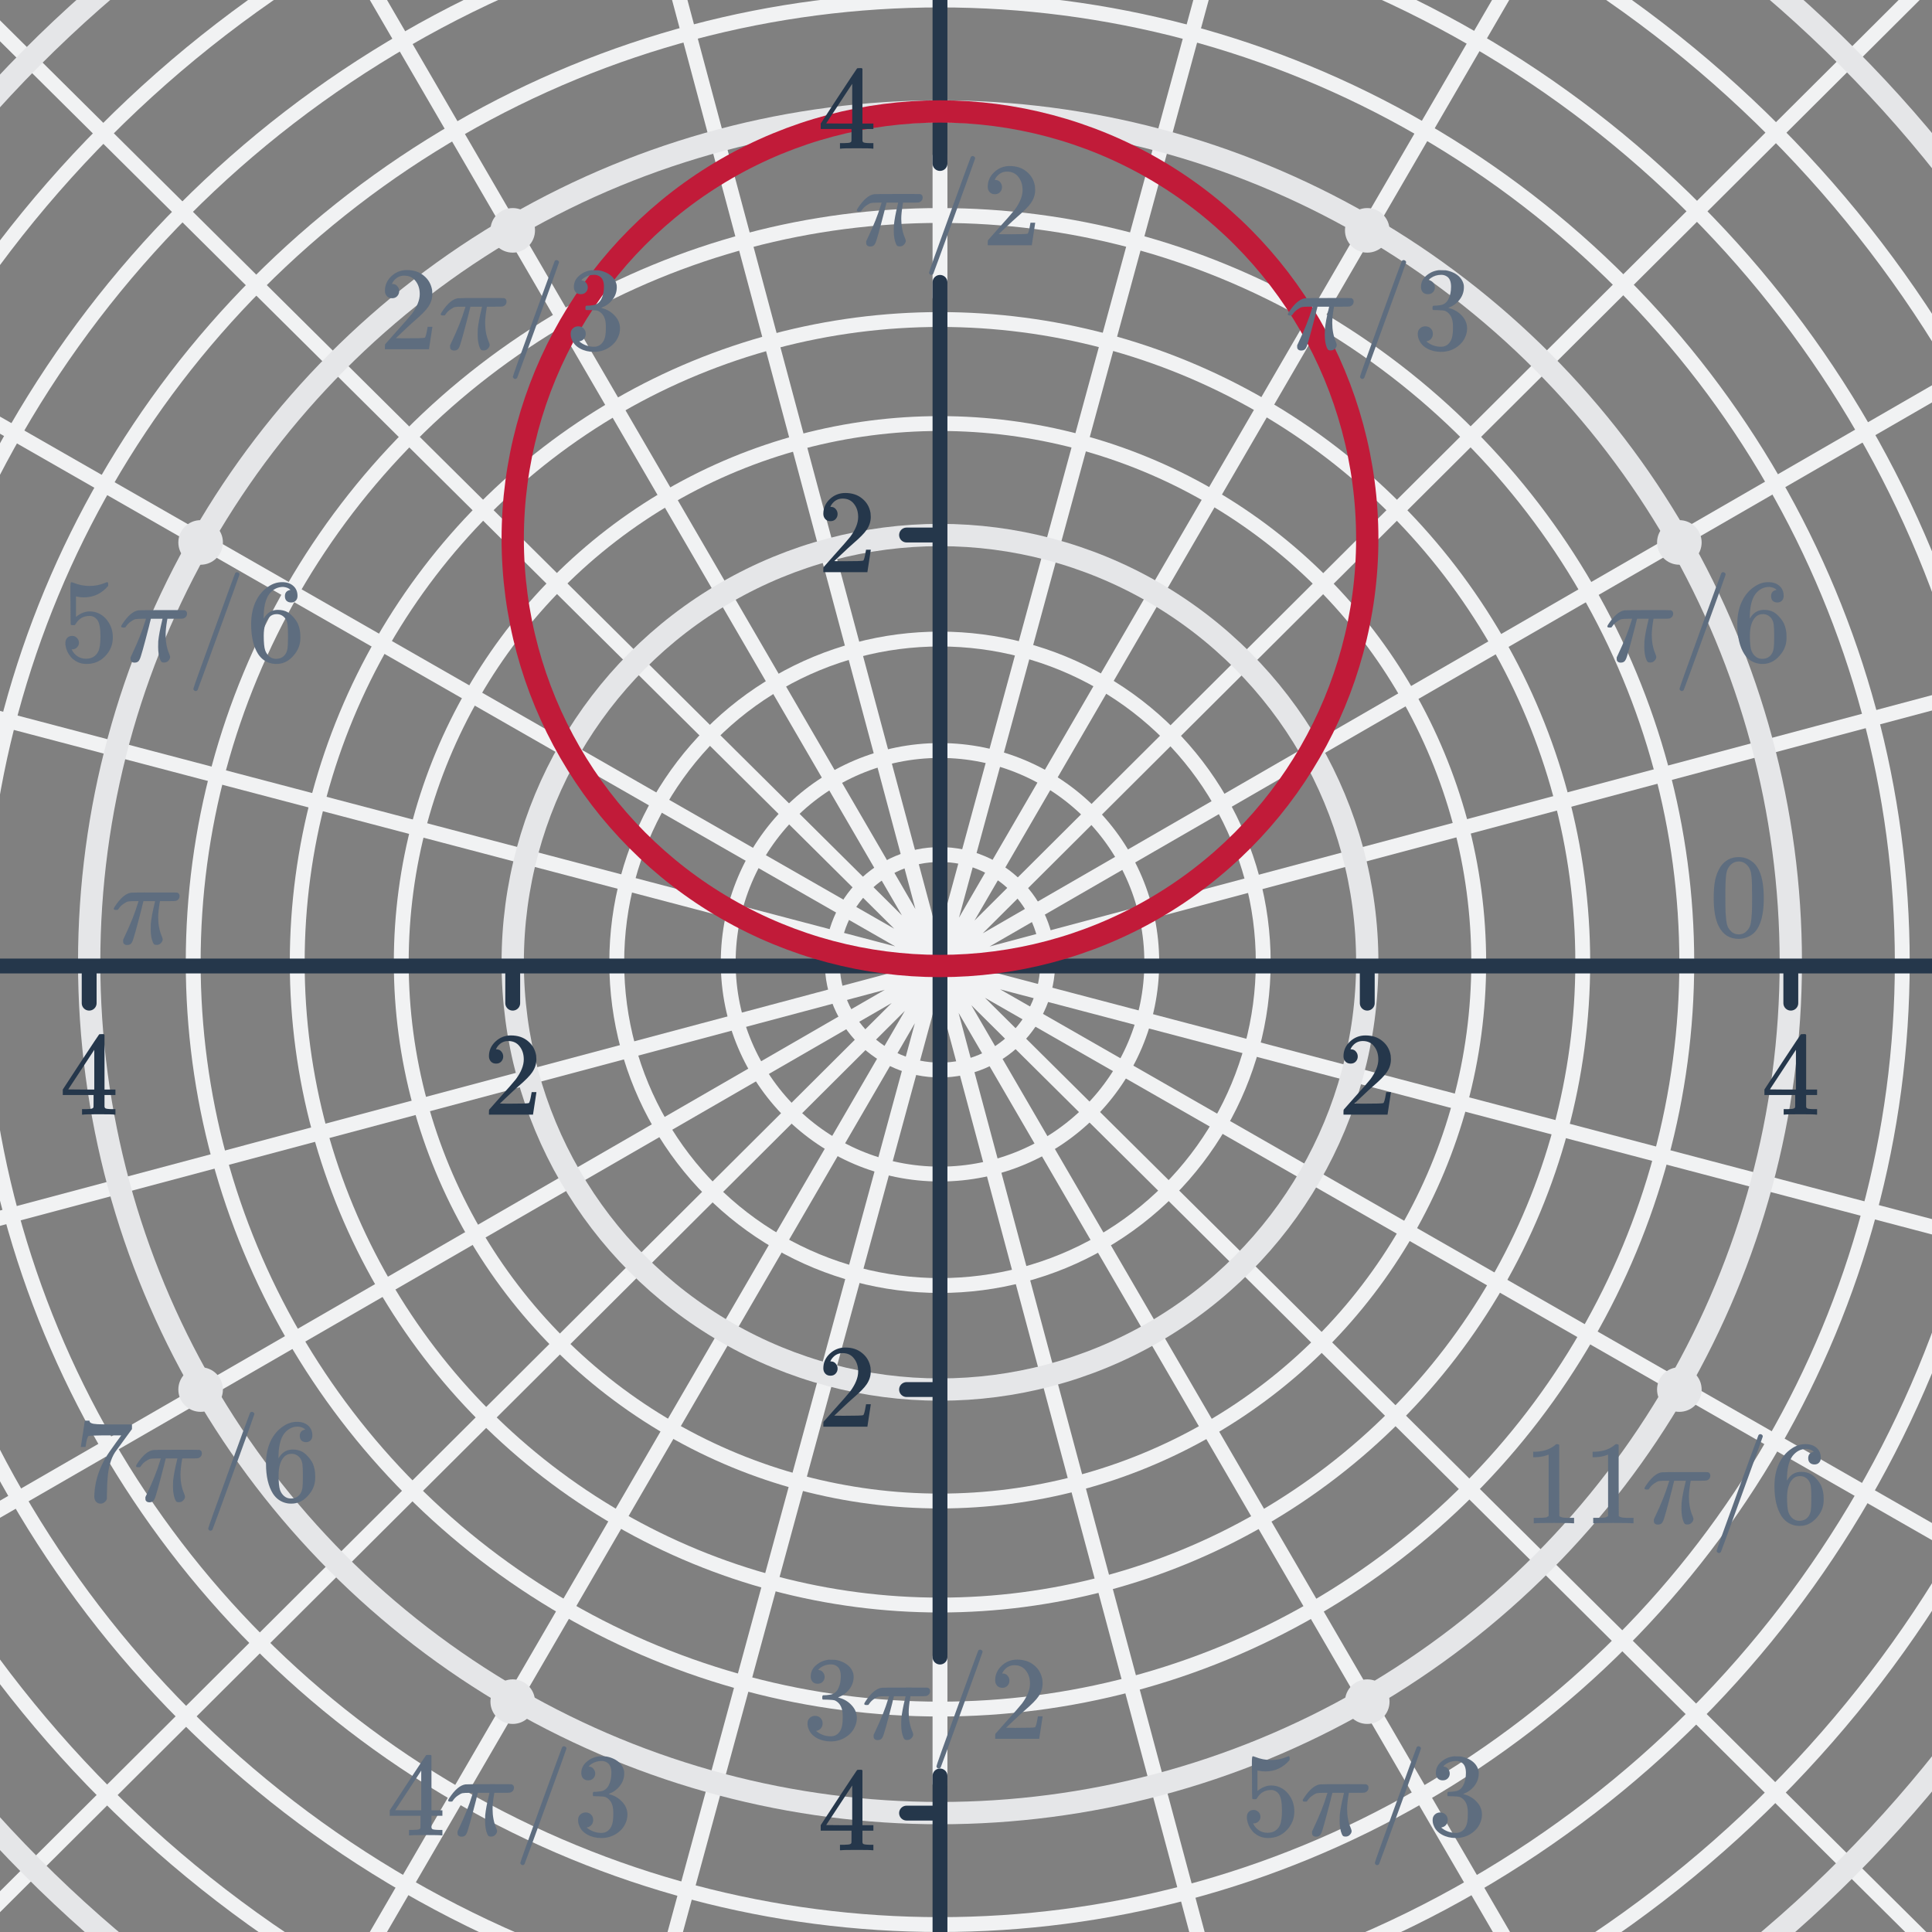 <svg width="260" height="260" viewBox="0 0 260 260" fill="none" xmlns="http://www.w3.org/2000/svg">
<rect x="0" y="0" width="260" height="260" fill="#808080" stroke="none"/>
<g clip-path="url(#clip0_6411_18663)">
<path d="M126.5 223V240" stroke="#F1F2F3" stroke-width="2" stroke-linecap="round"/>
<path d="M126.5 21V40" stroke="#F1F2F3" stroke-width="2" stroke-linecap="round"/>
<path d="M168.701 -26L81.077 296M215.704 -23.683L30.011 296M278.956 -21.946L-26.277 282.101M286.5 37.705L-31.5 221.291M286.5 87.511L-23.956 170.327M286.5 172.065L-23.956 90.406M286.5 221.291L-23.956 43.496M286.5 288.471L-23.956 -19.63M218.606 288.471L35.814 -26M168.701 288.471L85.139 -23.683" stroke="#F1F2F3" stroke-width="2" stroke-linecap="round"/>
<circle cx="126.5" cy="129.5" r="14.5" stroke="#F1F2F3" stroke-width="2"/>
<circle cx="126.5" cy="129.5" r="28.5" stroke="#F1F2F3" stroke-width="2"/>
<circle cx="126.5" cy="129.5" r="43.5" stroke="#F1F2F3" stroke-width="2"/>
<circle cx="126.5" cy="129.5" r="57.5" stroke="#E5E6E8" stroke-width="3"/>
<circle cx="126.5" cy="129.5" r="72.5" stroke="#F1F2F3" stroke-width="2"/>
<circle cx="126.5" cy="129.5" r="86.5" stroke="#F1F2F3" stroke-width="2"/>
<circle cx="126.5" cy="129.5" r="100.5" stroke="#F1F2F3" stroke-width="2"/>
<circle cx="126.5" cy="129.5" r="114.5" stroke="#E5E6E8" stroke-width="3"/>
<circle cx="126.5" cy="129.5" r="129.5" stroke="#F1F2F3" stroke-width="2"/>
<circle cx="126.5" cy="129.5" r="143.5" stroke="#F1F2F3" stroke-width="2"/>
<circle cx="126.5" cy="129.5" r="158.5" stroke="#F1F2F3" stroke-width="2"/>
<circle cx="126.5" cy="129.5" r="172.5" stroke="#E5E6E8" stroke-width="3"/>
<path d="M126.5 0V22M126.5 260V239M126.5 223V38" stroke="#25374B" stroke-width="2" stroke-linecap="round"/>
<path d="M260 130L-6.25849e-06 130" stroke="#25374B" stroke-width="2" stroke-linecap="round"/>
<circle cx="126.5" cy="72.5" r="57.5" stroke="#C11B39" stroke-width="3"/>
<path d="M126 72H122" stroke="#25374B" stroke-width="2" stroke-linecap="round"/>
<path d="M126 187H122" stroke="#25374B" stroke-width="2" stroke-linecap="round"/>
<path d="M184 131L184 135" stroke="#25374B" stroke-width="2" stroke-linecap="round"/>
<path d="M69 131L69 135" stroke="#25374B" stroke-width="2" stroke-linecap="round"/>
<path d="M12 131L12 135" stroke="#25374B" stroke-width="2" stroke-linecap="round"/>
<path d="M241 131L241 135" stroke="#25374B" stroke-width="2" stroke-linecap="round"/>
<path d="M126 244H122" stroke="#25374B" stroke-width="2" stroke-linecap="round"/>
<path d="M111.76 70.136C111.461 70.136 111.227 70.04 111.056 69.848C110.885 69.656 110.8 69.421 110.8 69.144C110.8 68.376 111.088 67.72 111.664 67.176C112.251 66.621 112.949 66.344 113.76 66.344C114.677 66.344 115.435 66.595 116.032 67.096C116.64 67.587 117.013 68.232 117.152 69.032C117.173 69.224 117.184 69.4 117.184 69.56C117.184 70.179 116.997 70.76 116.624 71.304C116.325 71.752 115.723 72.365 114.816 73.144C114.432 73.475 113.899 73.965 113.216 74.616L112.272 75.512L113.488 75.528C115.163 75.528 116.053 75.501 116.16 75.448C116.203 75.437 116.256 75.325 116.32 75.112C116.363 74.995 116.437 74.632 116.544 74.024V73.976H117.184V74.024L116.736 76.952V77H110.8V76.696C110.8 76.483 110.811 76.36 110.832 76.328C110.843 76.317 111.291 75.811 112.176 74.808C113.339 73.517 114.085 72.664 114.416 72.248C115.131 71.277 115.488 70.387 115.488 69.576C115.488 68.872 115.301 68.285 114.928 67.816C114.565 67.336 114.053 67.096 113.392 67.096C112.773 67.096 112.272 67.373 111.888 67.928C111.867 67.971 111.835 68.029 111.792 68.104C111.76 68.157 111.744 68.189 111.744 68.2C111.744 68.211 111.771 68.216 111.824 68.216C112.091 68.216 112.304 68.312 112.464 68.504C112.635 68.696 112.72 68.92 112.72 69.176C112.72 69.443 112.629 69.672 112.448 69.864C112.277 70.045 112.048 70.136 111.76 70.136Z" fill="#25374B"/>
<path d="M111.76 185.136C111.461 185.136 111.227 185.04 111.056 184.848C110.885 184.656 110.8 184.421 110.8 184.144C110.8 183.376 111.088 182.72 111.664 182.176C112.251 181.621 112.949 181.344 113.76 181.344C114.677 181.344 115.435 181.595 116.032 182.096C116.64 182.587 117.013 183.232 117.152 184.032C117.173 184.224 117.184 184.4 117.184 184.56C117.184 185.179 116.997 185.76 116.624 186.304C116.325 186.752 115.723 187.365 114.816 188.144C114.432 188.475 113.899 188.965 113.216 189.616L112.272 190.512L113.488 190.528C115.163 190.528 116.053 190.501 116.16 190.448C116.203 190.437 116.256 190.325 116.32 190.112C116.363 189.995 116.437 189.632 116.544 189.024V188.976H117.184V189.024L116.736 191.952V192H110.8V191.696C110.8 191.483 110.811 191.36 110.832 191.328C110.843 191.317 111.291 190.811 112.176 189.808C113.339 188.517 114.085 187.664 114.416 187.248C115.131 186.277 115.488 185.387 115.488 184.576C115.488 183.872 115.301 183.285 114.928 182.816C114.565 182.336 114.053 182.096 113.392 182.096C112.773 182.096 112.272 182.373 111.888 182.928C111.867 182.971 111.835 183.029 111.792 183.104C111.76 183.157 111.744 183.189 111.744 183.2C111.744 183.211 111.771 183.216 111.824 183.216C112.091 183.216 112.304 183.312 112.464 183.504C112.635 183.696 112.72 183.92 112.72 184.176C112.72 184.443 112.629 184.672 112.448 184.864C112.277 185.045 112.048 185.136 111.76 185.136Z" fill="#25374B"/>
<path d="M181.76 143.136C181.461 143.136 181.227 143.04 181.056 142.848C180.885 142.656 180.8 142.421 180.8 142.144C180.8 141.376 181.088 140.72 181.664 140.176C182.251 139.621 182.949 139.344 183.76 139.344C184.677 139.344 185.435 139.595 186.032 140.096C186.64 140.587 187.013 141.232 187.152 142.032C187.173 142.224 187.184 142.4 187.184 142.56C187.184 143.179 186.997 143.76 186.624 144.304C186.325 144.752 185.723 145.365 184.816 146.144C184.432 146.475 183.899 146.965 183.216 147.616L182.272 148.512L183.488 148.528C185.163 148.528 186.053 148.501 186.16 148.448C186.203 148.437 186.256 148.325 186.32 148.112C186.363 147.995 186.437 147.632 186.544 147.024V146.976H187.184V147.024L186.736 149.952V150H180.8V149.696C180.8 149.483 180.811 149.36 180.832 149.328C180.843 149.317 181.291 148.811 182.176 147.808C183.339 146.517 184.085 145.664 184.416 145.248C185.131 144.277 185.488 143.387 185.488 142.576C185.488 141.872 185.301 141.285 184.928 140.816C184.565 140.336 184.053 140.096 183.392 140.096C182.773 140.096 182.272 140.373 181.888 140.928C181.867 140.971 181.835 141.029 181.792 141.104C181.76 141.157 181.744 141.189 181.744 141.2C181.744 141.211 181.771 141.216 181.824 141.216C182.091 141.216 182.304 141.312 182.464 141.504C182.635 141.696 182.72 141.92 182.72 142.176C182.72 142.443 182.629 142.672 182.448 142.864C182.277 143.045 182.048 143.136 181.76 143.136Z" fill="#25374B"/>
<path d="M66.76 143.136C66.461 143.136 66.227 143.04 66.056 142.848C65.885 142.656 65.8 142.421 65.8 142.144C65.8 141.376 66.088 140.72 66.664 140.176C67.251 139.621 67.949 139.344 68.76 139.344C69.677 139.344 70.435 139.595 71.032 140.096C71.64 140.587 72.013 141.232 72.152 142.032C72.173 142.224 72.184 142.4 72.184 142.56C72.184 143.179 71.997 143.76 71.624 144.304C71.325 144.752 70.723 145.365 69.816 146.144C69.432 146.475 68.899 146.965 68.216 147.616L67.272 148.512L68.488 148.528C70.163 148.528 71.053 148.501 71.16 148.448C71.203 148.437 71.256 148.325 71.32 148.112C71.363 147.995 71.437 147.632 71.544 147.024V146.976H72.184V147.024L71.736 149.952V150H65.8V149.696C65.8 149.483 65.811 149.36 65.832 149.328C65.843 149.317 66.291 148.811 67.176 147.808C68.339 146.517 69.085 145.664 69.416 145.248C70.131 144.277 70.488 143.387 70.488 142.576C70.488 141.872 70.301 141.285 69.928 140.816C69.565 140.336 69.053 140.096 68.392 140.096C67.773 140.096 67.272 140.373 66.888 140.928C66.867 140.971 66.835 141.029 66.792 141.104C66.76 141.157 66.744 141.189 66.744 141.2C66.744 141.211 66.771 141.216 66.824 141.216C67.091 141.216 67.304 141.312 67.464 141.504C67.635 141.696 67.72 141.92 67.72 142.176C67.72 142.443 67.629 142.672 67.448 142.864C67.277 143.045 67.048 143.136 66.76 143.136Z" fill="#25374B"/>
<path d="M117.392 20C117.243 19.968 116.555 19.952 115.328 19.952C114.048 19.952 113.333 19.968 113.184 20H113.04V19.264H113.536C113.995 19.253 114.277 19.227 114.384 19.184C114.469 19.163 114.533 19.109 114.576 19.024C114.587 19.003 114.592 18.715 114.592 18.16V17.36H110.448V16.624L112.864 12.928C114.496 10.453 115.323 9.211 115.344 9.2C115.365 9.179 115.477 9.168 115.68 9.168H115.968L116.064 9.264V16.624H117.536V17.36H116.064V18.176C116.064 18.613 116.064 18.869 116.064 18.944C116.075 19.019 116.107 19.083 116.16 19.136C116.245 19.211 116.549 19.253 117.072 19.264H117.536V20H117.392ZM114.688 16.624V11.28L111.184 16.608L112.928 16.624H114.688Z" fill="#25374B"/>
<path d="M117.392 249C117.243 248.968 116.555 248.952 115.328 248.952C114.048 248.952 113.333 248.968 113.184 249H113.04V248.264H113.536C113.995 248.253 114.277 248.227 114.384 248.184C114.469 248.163 114.533 248.109 114.576 248.024C114.587 248.003 114.592 247.715 114.592 247.16V246.36H110.448V245.624L112.864 241.928C114.496 239.453 115.323 238.211 115.344 238.2C115.365 238.179 115.477 238.168 115.68 238.168H115.968L116.064 238.264V245.624H117.536V246.36H116.064V247.176C116.064 247.613 116.064 247.869 116.064 247.944C116.075 248.019 116.107 248.083 116.16 248.136C116.245 248.211 116.549 248.253 117.072 248.264H117.536V249H117.392ZM114.688 245.624V240.28L111.184 245.608L112.928 245.624H114.688Z" fill="#25374B"/>
<path d="M244.392 150C244.243 149.968 243.555 149.952 242.328 149.952C241.048 149.952 240.333 149.968 240.184 150H240.04V149.264H240.536C240.995 149.253 241.277 149.227 241.384 149.184C241.469 149.163 241.533 149.109 241.576 149.024C241.587 149.003 241.592 148.715 241.592 148.16V147.36H237.448V146.624L239.864 142.928C241.496 140.453 242.323 139.211 242.344 139.2C242.365 139.179 242.477 139.168 242.68 139.168H242.968L243.064 139.264V146.624H244.536V147.36H243.064V148.176C243.064 148.613 243.064 148.869 243.064 148.944C243.075 149.019 243.107 149.083 243.16 149.136C243.245 149.211 243.549 149.253 244.072 149.264H244.536V150H244.392ZM241.688 146.624V141.28L238.184 146.608L239.928 146.624H241.688Z" fill="#25374B"/>
<path d="M15.392 150C15.243 149.968 14.555 149.952 13.328 149.952C12.048 149.952 11.333 149.968 11.184 150H11.04V149.264H11.536C11.995 149.253 12.277 149.227 12.384 149.184C12.469 149.163 12.533 149.109 12.576 149.024C12.587 149.003 12.592 148.715 12.592 148.16V147.36H8.448V146.624L10.864 142.928C12.496 140.453 13.323 139.211 13.344 139.2C13.365 139.179 13.477 139.168 13.68 139.168H13.968L14.064 139.264V146.624H15.536V147.36H14.064V148.176C14.064 148.613 14.064 148.869 14.064 148.944C14.075 149.019 14.107 149.083 14.16 149.136C14.245 149.211 14.549 149.253 15.072 149.264H15.536V150H15.392ZM12.688 146.624V141.28L9.184 146.608L10.928 146.624H12.688Z" fill="#25374B"/>
<path d="M187 31C187 32.657 185.657 34 184 34C182.343 34 181 32.657 181 31C181 29.343 182.343 28 184 28C185.657 28 187 29.343 187 31Z" fill="#E5E6E8"/>
<path d="M66 31C66 32.657 67.343 34 69 34C70.657 34 72 32.657 72 31C72 29.343 70.657 28 69 28C67.343 28 66 29.343 66 31Z" fill="#E5E6E8"/>
<path d="M187 229C187 230.657 185.657 232 184 232C182.343 232 181 230.657 181 229C181 227.343 182.343 226 184 226C185.657 226 187 227.343 187 229Z" fill="#E5E6E8"/>
<path d="M66 229C66 230.657 67.343 232 69 232C70.657 232 72 230.657 72 229C72 227.343 70.657 226 69 226C67.343 226 66 227.343 66 229Z" fill="#E5E6E8"/>
<path d="M229 73C229 74.657 227.657 76 226 76C224.343 76 223 74.657 223 73C223 71.343 224.343 70 226 70C227.657 70 229 71.343 229 73Z" fill="#E5E6E8"/>
<path d="M24 73C24 74.657 25.343 76 27 76C28.657 76 30 74.657 30 73C30 71.343 28.657 70 27 70C25.343 70 24 71.343 24 73Z" fill="#E5E6E8"/>
<path d="M229 187C229 188.657 227.657 190 226 190C224.343 190 223 188.657 223 187C223 185.343 224.343 184 226 184C227.657 184 229 185.343 229 187Z" fill="#E5E6E8"/>
<path d="M24 187C24 188.657 25.343 190 27 190C28.657 190 30 188.657 30 187C30 185.343 28.657 184 27 184C25.343 184 24 185.343 24 187Z" fill="#E5E6E8"/>
<path d="M9.712 85.576C9.968 85.576 10.181 85.667 10.352 85.848C10.533 86.019 10.624 86.237 10.624 86.504C10.624 86.749 10.533 86.957 10.352 87.128C10.171 87.299 9.968 87.384 9.744 87.384H9.632L9.68 87.464C9.84 87.805 10.085 88.088 10.416 88.312C10.747 88.536 11.136 88.648 11.584 88.648C12.341 88.648 12.885 88.328 13.216 87.688C13.419 87.293 13.52 86.611 13.52 85.64C13.52 84.541 13.376 83.8 13.088 83.416C12.811 83.064 12.469 82.888 12.064 82.888C11.232 82.888 10.603 83.251 10.176 83.976C10.133 84.051 10.091 84.099 10.048 84.12C10.016 84.131 9.941 84.136 9.824 84.136C9.643 84.136 9.541 84.104 9.52 84.04C9.499 83.997 9.488 83.064 9.488 81.24C9.488 80.92 9.483 80.541 9.472 80.104C9.472 79.667 9.472 79.389 9.472 79.272C9.472 78.675 9.504 78.376 9.568 78.376C9.589 78.355 9.611 78.344 9.632 78.344L9.92 78.44C10.613 78.717 11.323 78.856 12.048 78.856C12.805 78.856 13.531 78.707 14.224 78.408C14.309 78.365 14.379 78.344 14.432 78.344C14.517 78.344 14.56 78.44 14.56 78.632V78.84C13.696 79.875 12.603 80.392 11.28 80.392C10.949 80.392 10.651 80.36 10.384 80.296L10.224 80.264V83.016C10.832 82.525 11.456 82.28 12.096 82.28C12.299 82.28 12.517 82.307 12.752 82.36C13.467 82.541 14.048 82.947 14.496 83.576C14.955 84.205 15.184 84.941 15.184 85.784C15.184 86.755 14.843 87.592 14.16 88.296C13.488 89 12.656 89.352 11.664 89.352C10.992 89.352 10.421 89.165 9.952 88.792C9.749 88.664 9.573 88.488 9.424 88.264C9.104 87.88 8.901 87.405 8.816 86.84C8.816 86.808 8.811 86.76 8.8 86.696C8.8 86.621 8.8 86.568 8.8 86.536C8.8 86.237 8.885 86.003 9.056 85.832C9.227 85.661 9.445 85.576 9.712 85.576ZM22.896 88.408C22.896 88.589 22.816 88.76 22.656 88.92C22.507 89.08 22.32 89.16 22.096 89.16C21.936 89.16 21.824 89.139 21.76 89.096C21.707 89.053 21.648 88.968 21.584 88.84C21.381 88.371 21.28 87.779 21.28 87.064C21.28 86.68 21.285 86.424 21.296 86.296C21.371 85.56 21.536 84.669 21.792 83.624C21.845 83.411 21.872 83.293 21.872 83.272H20.304L20.288 83.336C20.288 83.347 20.277 83.395 20.256 83.48C20.235 83.555 20.203 83.672 20.16 83.832C20.128 83.981 20.096 84.12 20.064 84.248C19.36 86.989 18.939 88.483 18.8 88.728C18.672 89.027 18.443 89.176 18.112 89.176C17.867 89.176 17.696 89.085 17.6 88.904C17.579 88.851 17.568 88.765 17.568 88.648V88.472L17.776 88.024C18.576 86.339 19.157 84.883 19.52 83.656L19.648 83.272H19.136C18.709 83.272 18.411 83.288 18.24 83.32C18.08 83.352 17.883 83.453 17.648 83.624C17.392 83.784 17.168 84.003 16.976 84.28C16.923 84.365 16.88 84.419 16.848 84.44C16.816 84.451 16.736 84.456 16.608 84.456C16.405 84.456 16.304 84.403 16.304 84.296C16.304 84.253 16.357 84.147 16.464 83.976C17.2 82.856 17.92 82.243 18.624 82.136C18.699 82.115 19.899 82.104 22.224 82.104C23.931 82.104 24.805 82.109 24.848 82.12C25.061 82.195 25.168 82.344 25.168 82.568C25.168 82.899 24.997 83.123 24.656 83.24C24.592 83.261 24.224 83.272 23.552 83.272H22.528L22.48 83.544C22.352 84.312 22.288 84.947 22.288 85.448C22.288 86.397 22.453 87.256 22.784 88.024C22.859 88.216 22.896 88.344 22.896 88.408ZM26.325 93C26.25 93 26.181 92.968 26.117 92.904C26.053 92.84 26.021 92.771 26.021 92.696C26.021 92.589 26.949 89.987 28.805 84.888C30.661 79.779 31.605 77.203 31.637 77.16C31.69 77.053 31.786 77 31.925 77C32.01 77.011 32.085 77.048 32.149 77.112C32.213 77.176 32.24 77.245 32.229 77.32C32.229 77.373 31.301 79.949 29.445 85.048C27.6 90.136 26.65 92.733 26.597 92.84C26.522 92.947 26.432 93 26.325 93ZM39.093 79.384C38.858 79.149 38.528 79.016 38.101 78.984C37.354 78.984 36.73 79.304 36.229 79.944C35.728 80.637 35.477 81.715 35.477 83.176L35.493 83.24L35.621 83.032C36.058 82.392 36.65 82.072 37.397 82.072C37.888 82.072 38.32 82.173 38.693 82.376C38.949 82.525 39.205 82.744 39.461 83.032C39.717 83.309 39.925 83.608 40.085 83.928C40.309 84.451 40.421 85.021 40.421 85.64V85.928C40.421 86.173 40.394 86.403 40.341 86.616C40.213 87.245 39.882 87.837 39.349 88.392C38.89 88.872 38.378 89.171 37.813 89.288C37.642 89.331 37.429 89.352 37.173 89.352C36.97 89.352 36.789 89.336 36.629 89.304C35.84 89.155 35.21 88.728 34.741 88.024C34.112 87.032 33.797 85.688 33.797 83.992C33.797 82.84 34 81.832 34.405 80.968C34.81 80.104 35.376 79.432 36.101 78.952C36.677 78.547 37.301 78.344 37.973 78.344C38.592 78.344 39.088 78.509 39.461 78.84C39.845 79.171 40.037 79.624 40.037 80.2C40.037 80.467 39.957 80.68 39.797 80.84C39.648 81 39.445 81.08 39.189 81.08C38.933 81.08 38.725 81.005 38.565 80.856C38.416 80.707 38.341 80.499 38.341 80.232C38.341 79.752 38.592 79.469 39.093 79.384ZM38.389 83.224C38.09 82.84 37.706 82.648 37.237 82.648C36.842 82.648 36.522 82.771 36.277 83.016C35.754 83.539 35.493 84.381 35.493 85.544C35.493 86.493 35.557 87.149 35.685 87.512C35.792 87.832 35.973 88.104 36.229 88.328C36.485 88.552 36.789 88.664 37.141 88.664C37.685 88.664 38.101 88.461 38.389 88.056C38.549 87.832 38.65 87.565 38.693 87.256C38.736 86.947 38.757 86.499 38.757 85.912V85.656V85.4C38.757 84.792 38.736 84.333 38.693 84.024C38.65 83.715 38.549 83.448 38.389 83.224Z" fill="#5E6D7F"/>
<path d="M231.536 116.64C232.133 115.776 232.949 115.344 233.984 115.344C234.763 115.344 235.445 115.611 236.032 116.144C236.32 116.421 236.565 116.784 236.768 117.232C237.163 118.117 237.36 119.333 237.36 120.88C237.36 122.533 237.131 123.797 236.672 124.672C236.373 125.291 235.936 125.739 235.36 126.016C234.912 126.24 234.459 126.352 234 126.352C232.773 126.352 231.877 125.792 231.312 124.672C230.853 123.797 230.624 122.533 230.624 120.88C230.624 119.888 230.688 119.072 230.816 118.432C230.955 117.781 231.195 117.184 231.536 116.64ZM235.136 116.448C234.827 116.107 234.448 115.936 234 115.936C233.552 115.936 233.168 116.107 232.848 116.448C232.613 116.693 232.453 116.992 232.368 117.344C232.283 117.696 232.229 118.304 232.208 119.168C232.208 119.232 232.203 119.44 232.192 119.792C232.192 120.144 232.192 120.437 232.192 120.672C232.192 121.696 232.203 122.411 232.224 122.816C232.267 123.563 232.331 124.101 232.416 124.432C232.501 124.752 232.661 125.029 232.896 125.264C233.184 125.584 233.552 125.744 234 125.744C234.437 125.744 234.8 125.584 235.088 125.264C235.323 125.029 235.483 124.752 235.568 124.432C235.653 124.101 235.717 123.563 235.76 122.816C235.781 122.411 235.792 121.696 235.792 120.672C235.792 120.437 235.787 120.144 235.776 119.792C235.776 119.44 235.776 119.232 235.776 119.168C235.755 118.304 235.701 117.696 235.616 117.344C235.531 116.992 235.371 116.693 235.136 116.448Z" fill="#5E6D7F"/>
<path d="M179.896 46.408C179.896 46.589 179.816 46.76 179.656 46.92C179.507 47.08 179.32 47.16 179.096 47.16C178.936 47.16 178.824 47.139 178.76 47.096C178.707 47.053 178.648 46.968 178.584 46.84C178.381 46.371 178.28 45.779 178.28 45.064C178.28 44.68 178.285 44.424 178.296 44.296C178.371 43.56 178.536 42.669 178.792 41.624C178.845 41.411 178.872 41.293 178.872 41.272H177.304L177.288 41.336C177.288 41.347 177.277 41.395 177.256 41.48C177.235 41.555 177.203 41.672 177.16 41.832C177.128 41.981 177.096 42.12 177.064 42.248C176.36 44.989 175.939 46.483 175.8 46.728C175.672 47.027 175.443 47.176 175.112 47.176C174.867 47.176 174.696 47.085 174.6 46.904C174.579 46.851 174.568 46.765 174.568 46.648V46.472L174.776 46.024C175.576 44.339 176.157 42.883 176.52 41.656L176.648 41.272H176.136C175.709 41.272 175.411 41.288 175.24 41.32C175.08 41.352 174.883 41.453 174.648 41.624C174.392 41.784 174.168 42.003 173.976 42.28C173.923 42.365 173.88 42.419 173.848 42.44C173.816 42.451 173.736 42.456 173.608 42.456C173.405 42.456 173.304 42.403 173.304 42.296C173.304 42.253 173.357 42.147 173.464 41.976C174.2 40.856 174.92 40.243 175.624 40.136C175.699 40.115 176.899 40.104 179.224 40.104C180.931 40.104 181.805 40.109 181.848 40.12C182.061 40.195 182.168 40.344 182.168 40.568C182.168 40.899 181.997 41.123 181.656 41.24C181.592 41.261 181.224 41.272 180.552 41.272H179.528L179.48 41.544C179.352 42.312 179.288 42.947 179.288 43.448C179.288 44.397 179.453 45.256 179.784 46.024C179.859 46.216 179.896 46.344 179.896 46.408ZM183.325 51C183.25 51 183.181 50.968 183.117 50.904C183.053 50.84 183.021 50.771 183.021 50.696C183.021 50.589 183.949 47.987 185.805 42.888C187.661 37.779 188.605 35.203 188.637 35.16C188.69 35.053 188.786 35 188.925 35C189.01 35.011 189.085 35.048 189.149 35.112C189.213 35.176 189.24 35.245 189.229 35.32C189.229 35.373 188.301 37.949 186.445 43.048C184.6 48.136 183.65 50.733 183.597 50.84C183.522 50.947 183.432 51 183.325 51ZM192.157 39.592C191.869 39.592 191.64 39.501 191.469 39.32C191.309 39.139 191.229 38.904 191.229 38.616C191.229 38.008 191.469 37.501 191.949 37.096C192.429 36.68 192.984 36.435 193.613 36.36H193.853C194.226 36.36 194.461 36.365 194.557 36.376C194.909 36.429 195.266 36.541 195.629 36.712C196.333 37.064 196.776 37.565 196.957 38.216C196.989 38.323 197.005 38.467 197.005 38.648C197.005 39.277 196.808 39.843 196.413 40.344C196.029 40.835 195.544 41.187 194.957 41.4C194.904 41.421 194.904 41.437 194.957 41.448C194.978 41.459 195.032 41.475 195.117 41.496C195.768 41.677 196.317 42.019 196.765 42.52C197.213 43.011 197.437 43.571 197.437 44.2C197.437 44.637 197.336 45.059 197.133 45.464C196.877 46.008 196.456 46.461 195.869 46.824C195.293 47.176 194.648 47.352 193.933 47.352C193.229 47.352 192.605 47.203 192.061 46.904C191.517 46.605 191.149 46.205 190.957 45.704C190.85 45.48 190.797 45.219 190.797 44.92C190.797 44.621 190.893 44.381 191.085 44.2C191.288 44.008 191.528 43.912 191.805 43.912C192.104 43.912 192.349 44.008 192.541 44.2C192.733 44.392 192.829 44.632 192.829 44.92C192.829 45.165 192.76 45.379 192.621 45.56C192.482 45.741 192.296 45.859 192.061 45.912L191.949 45.944C192.525 46.424 193.186 46.664 193.933 46.664C194.52 46.664 194.962 46.381 195.261 45.816C195.442 45.464 195.533 44.925 195.533 44.2V43.88C195.533 42.867 195.192 42.189 194.509 41.848C194.349 41.784 194.024 41.747 193.533 41.736L192.861 41.72L192.813 41.688C192.792 41.656 192.781 41.571 192.781 41.432C192.781 41.304 192.797 41.224 192.829 41.192C192.861 41.16 192.888 41.144 192.909 41.144C193.208 41.144 193.517 41.117 193.837 41.064C194.306 41 194.664 40.739 194.909 40.28C195.154 39.811 195.277 39.251 195.277 38.6C195.277 37.907 195.09 37.443 194.717 37.208C194.493 37.059 194.242 36.984 193.965 36.984C193.432 36.984 192.962 37.128 192.557 37.416C192.514 37.437 192.466 37.475 192.413 37.528C192.36 37.571 192.317 37.613 192.285 37.656L192.237 37.72C192.269 37.731 192.306 37.741 192.349 37.752C192.562 37.773 192.738 37.875 192.877 38.056C193.026 38.237 193.101 38.445 193.101 38.68C193.101 38.936 193.01 39.155 192.829 39.336C192.658 39.507 192.434 39.592 192.157 39.592Z" fill="#5E6D7F"/>
<path d="M21.896 126.408C21.896 126.589 21.816 126.76 21.656 126.92C21.507 127.08 21.32 127.16 21.096 127.16C20.936 127.16 20.824 127.139 20.76 127.096C20.707 127.053 20.648 126.968 20.584 126.84C20.381 126.371 20.28 125.779 20.28 125.064C20.28 124.68 20.285 124.424 20.296 124.296C20.371 123.56 20.536 122.669 20.792 121.624C20.845 121.411 20.872 121.293 20.872 121.272H19.304L19.288 121.336C19.288 121.347 19.277 121.395 19.256 121.48C19.235 121.555 19.203 121.672 19.16 121.832C19.128 121.981 19.096 122.12 19.064 122.248C18.36 124.989 17.939 126.483 17.8 126.728C17.672 127.027 17.443 127.176 17.112 127.176C16.867 127.176 16.696 127.085 16.6 126.904C16.579 126.851 16.568 126.765 16.568 126.648V126.472L16.776 126.024C17.576 124.339 18.157 122.883 18.52 121.656L18.648 121.272H18.136C17.709 121.272 17.411 121.288 17.24 121.32C17.08 121.352 16.883 121.453 16.648 121.624C16.392 121.784 16.168 122.003 15.976 122.28C15.923 122.365 15.88 122.419 15.848 122.44C15.816 122.451 15.736 122.456 15.608 122.456C15.405 122.456 15.304 122.403 15.304 122.296C15.304 122.253 15.357 122.147 15.464 121.976C16.2 120.856 16.92 120.243 17.624 120.136C17.699 120.115 18.899 120.104 21.224 120.104C22.931 120.104 23.805 120.109 23.848 120.12C24.061 120.195 24.168 120.344 24.168 120.568C24.168 120.899 23.997 121.123 23.656 121.24C23.592 121.261 23.224 121.272 22.552 121.272H21.528L21.48 121.544C21.352 122.312 21.288 122.947 21.288 123.448C21.288 124.397 21.453 125.256 21.784 126.024C21.859 126.216 21.896 126.344 21.896 126.408Z" fill="#5E6D7F"/>
<path d="M10.88 194.672C10.891 194.651 10.981 194.069 11.152 192.928L11.408 191.216C11.408 191.195 11.515 191.184 11.728 191.184H12.048V191.248C12.048 191.355 12.128 191.445 12.288 191.52C12.448 191.595 12.725 191.643 13.12 191.664C13.525 191.685 14.427 191.696 15.824 191.696H17.76V192.32L16.672 193.808C16.512 194.032 16.331 194.283 16.128 194.56C15.925 194.827 15.771 195.035 15.664 195.184C15.557 195.333 15.493 195.424 15.472 195.456C14.917 196.32 14.587 197.477 14.48 198.928C14.437 199.365 14.411 199.963 14.4 200.72C14.4 200.869 14.395 201.024 14.384 201.184C14.384 201.333 14.384 201.456 14.384 201.552V201.696C14.341 201.877 14.235 202.032 14.064 202.16C13.904 202.288 13.728 202.352 13.536 202.352C13.28 202.352 13.072 202.261 12.912 202.08C12.763 201.909 12.688 201.669 12.688 201.36C12.688 201.2 12.709 200.896 12.752 200.448C12.912 199.008 13.408 197.563 14.24 196.112C14.453 195.771 14.901 195.125 15.584 194.176L16.32 193.168H14.832C12.976 193.168 12 193.2 11.904 193.264C11.861 193.285 11.803 193.403 11.728 193.616C11.664 193.829 11.611 194.08 11.568 194.368C11.547 194.549 11.531 194.651 11.52 194.672V194.72H10.88V194.672ZM24.896 201.408C24.896 201.589 24.816 201.76 24.656 201.92C24.507 202.08 24.32 202.16 24.096 202.16C23.936 202.16 23.824 202.139 23.76 202.096C23.707 202.053 23.648 201.968 23.584 201.84C23.381 201.371 23.28 200.779 23.28 200.064C23.28 199.68 23.285 199.424 23.296 199.296C23.371 198.56 23.536 197.669 23.792 196.624C23.845 196.411 23.872 196.293 23.872 196.272H22.304L22.288 196.336C22.288 196.347 22.277 196.395 22.256 196.48C22.235 196.555 22.203 196.672 22.16 196.832C22.128 196.981 22.096 197.12 22.064 197.248C21.36 199.989 20.939 201.483 20.8 201.728C20.672 202.027 20.443 202.176 20.112 202.176C19.867 202.176 19.696 202.085 19.6 201.904C19.579 201.851 19.568 201.765 19.568 201.648V201.472L19.776 201.024C20.576 199.339 21.157 197.883 21.52 196.656L21.648 196.272H21.136C20.709 196.272 20.411 196.288 20.24 196.32C20.08 196.352 19.883 196.453 19.648 196.624C19.392 196.784 19.168 197.003 18.976 197.28C18.923 197.365 18.88 197.419 18.848 197.44C18.816 197.451 18.736 197.456 18.608 197.456C18.405 197.456 18.304 197.403 18.304 197.296C18.304 197.253 18.357 197.147 18.464 196.976C19.2 195.856 19.92 195.243 20.624 195.136C20.699 195.115 21.899 195.104 24.224 195.104C25.931 195.104 26.805 195.109 26.848 195.12C27.061 195.195 27.168 195.344 27.168 195.568C27.168 195.899 26.997 196.123 26.656 196.24C26.592 196.261 26.224 196.272 25.552 196.272H24.528L24.48 196.544C24.352 197.312 24.288 197.947 24.288 198.448C24.288 199.397 24.453 200.256 24.784 201.024C24.859 201.216 24.896 201.344 24.896 201.408ZM28.325 206C28.25 206 28.181 205.968 28.117 205.904C28.053 205.84 28.021 205.771 28.021 205.696C28.021 205.589 28.949 202.987 30.805 197.888C32.661 192.779 33.605 190.203 33.637 190.16C33.69 190.053 33.786 190 33.925 190C34.01 190.011 34.085 190.048 34.149 190.112C34.213 190.176 34.24 190.245 34.229 190.32C34.229 190.373 33.301 192.949 31.445 198.048C29.6 203.136 28.65 205.733 28.597 205.84C28.522 205.947 28.432 206 28.325 206ZM41.093 192.384C40.858 192.149 40.528 192.016 40.101 191.984C39.354 191.984 38.73 192.304 38.229 192.944C37.728 193.637 37.477 194.715 37.477 196.176L37.493 196.24L37.621 196.032C38.058 195.392 38.65 195.072 39.397 195.072C39.888 195.072 40.32 195.173 40.693 195.376C40.949 195.525 41.205 195.744 41.461 196.032C41.717 196.309 41.925 196.608 42.085 196.928C42.309 197.451 42.421 198.021 42.421 198.64V198.928C42.421 199.173 42.394 199.403 42.341 199.616C42.213 200.245 41.882 200.837 41.349 201.392C40.89 201.872 40.378 202.171 39.813 202.288C39.642 202.331 39.429 202.352 39.173 202.352C38.97 202.352 38.789 202.336 38.629 202.304C37.84 202.155 37.21 201.728 36.741 201.024C36.112 200.032 35.797 198.688 35.797 196.992C35.797 195.84 36 194.832 36.405 193.968C36.81 193.104 37.376 192.432 38.101 191.952C38.677 191.547 39.301 191.344 39.973 191.344C40.592 191.344 41.088 191.509 41.461 191.84C41.845 192.171 42.037 192.624 42.037 193.2C42.037 193.467 41.957 193.68 41.797 193.84C41.648 194 41.445 194.08 41.189 194.08C40.933 194.08 40.725 194.005 40.565 193.856C40.416 193.707 40.341 193.499 40.341 193.232C40.341 192.752 40.592 192.469 41.093 192.384ZM40.389 196.224C40.09 195.84 39.706 195.648 39.237 195.648C38.842 195.648 38.522 195.771 38.277 196.016C37.754 196.539 37.493 197.381 37.493 198.544C37.493 199.493 37.557 200.149 37.685 200.512C37.792 200.832 37.973 201.104 38.229 201.328C38.485 201.552 38.789 201.664 39.141 201.664C39.685 201.664 40.101 201.461 40.389 201.056C40.549 200.832 40.65 200.565 40.693 200.256C40.736 199.947 40.757 199.499 40.757 198.912V198.656V198.4C40.757 197.792 40.736 197.333 40.693 197.024C40.65 196.715 40.549 196.448 40.389 196.224Z" fill="#5E6D7F"/>
<path d="M59.392 247C59.243 246.968 58.555 246.952 57.328 246.952C56.048 246.952 55.333 246.968 55.184 247H55.04V246.264H55.536C55.995 246.253 56.277 246.227 56.384 246.184C56.469 246.163 56.533 246.109 56.576 246.024C56.587 246.003 56.592 245.715 56.592 245.16V244.36H52.448V243.624L54.864 239.928C56.496 237.453 57.323 236.211 57.344 236.2C57.365 236.179 57.477 236.168 57.68 236.168H57.968L58.064 236.264V243.624H59.536V244.36H58.064V245.176C58.064 245.613 58.064 245.869 58.064 245.944C58.075 246.019 58.107 246.083 58.16 246.136C58.245 246.211 58.549 246.253 59.072 246.264H59.536V247H59.392ZM56.688 243.624V238.28L53.184 243.608L54.928 243.624H56.688ZM66.896 246.408C66.896 246.589 66.816 246.76 66.656 246.92C66.507 247.08 66.32 247.16 66.096 247.16C65.936 247.16 65.824 247.139 65.76 247.096C65.707 247.053 65.648 246.968 65.584 246.84C65.381 246.371 65.28 245.779 65.28 245.064C65.28 244.68 65.285 244.424 65.296 244.296C65.371 243.56 65.536 242.669 65.792 241.624C65.845 241.411 65.872 241.293 65.872 241.272H64.304L64.288 241.336C64.288 241.347 64.277 241.395 64.256 241.48C64.235 241.555 64.203 241.672 64.16 241.832C64.128 241.981 64.096 242.12 64.064 242.248C63.36 244.989 62.939 246.483 62.8 246.728C62.672 247.027 62.443 247.176 62.112 247.176C61.867 247.176 61.696 247.085 61.6 246.904C61.579 246.851 61.568 246.765 61.568 246.648V246.472L61.776 246.024C62.576 244.339 63.157 242.883 63.52 241.656L63.648 241.272H63.136C62.709 241.272 62.411 241.288 62.24 241.32C62.08 241.352 61.883 241.453 61.648 241.624C61.392 241.784 61.168 242.003 60.976 242.28C60.923 242.365 60.88 242.419 60.848 242.44C60.816 242.451 60.736 242.456 60.608 242.456C60.405 242.456 60.304 242.403 60.304 242.296C60.304 242.253 60.357 242.147 60.464 241.976C61.2 240.856 61.92 240.243 62.624 240.136C62.699 240.115 63.899 240.104 66.224 240.104C67.931 240.104 68.805 240.109 68.848 240.12C69.061 240.195 69.168 240.344 69.168 240.568C69.168 240.899 68.997 241.123 68.656 241.24C68.592 241.261 68.224 241.272 67.552 241.272H66.528L66.48 241.544C66.352 242.312 66.288 242.947 66.288 243.448C66.288 244.397 66.453 245.256 66.784 246.024C66.859 246.216 66.896 246.344 66.896 246.408ZM70.325 251C70.25 251 70.181 250.968 70.117 250.904C70.053 250.84 70.021 250.771 70.021 250.696C70.021 250.589 70.949 247.987 72.805 242.888C74.661 237.779 75.605 235.203 75.637 235.16C75.69 235.053 75.786 235 75.925 235C76.01 235.011 76.085 235.048 76.149 235.112C76.213 235.176 76.24 235.245 76.229 235.32C76.229 235.373 75.301 237.949 73.445 243.048C71.6 248.136 70.65 250.733 70.597 250.84C70.522 250.947 70.432 251 70.325 251ZM79.157 239.592C78.869 239.592 78.64 239.501 78.469 239.32C78.309 239.139 78.229 238.904 78.229 238.616C78.229 238.008 78.469 237.501 78.949 237.096C79.429 236.68 79.984 236.435 80.613 236.36H80.853C81.226 236.36 81.461 236.365 81.557 236.376C81.909 236.429 82.266 236.541 82.629 236.712C83.333 237.064 83.776 237.565 83.957 238.216C83.989 238.323 84.005 238.467 84.005 238.648C84.005 239.277 83.808 239.843 83.413 240.344C83.029 240.835 82.544 241.187 81.957 241.4C81.904 241.421 81.904 241.437 81.957 241.448C81.978 241.459 82.032 241.475 82.117 241.496C82.768 241.677 83.317 242.019 83.765 242.52C84.213 243.011 84.437 243.571 84.437 244.2C84.437 244.637 84.336 245.059 84.133 245.464C83.877 246.008 83.456 246.461 82.869 246.824C82.293 247.176 81.648 247.352 80.933 247.352C80.229 247.352 79.605 247.203 79.061 246.904C78.517 246.605 78.149 246.205 77.957 245.704C77.85 245.48 77.797 245.219 77.797 244.92C77.797 244.621 77.893 244.381 78.085 244.2C78.288 244.008 78.528 243.912 78.805 243.912C79.104 243.912 79.349 244.008 79.541 244.2C79.733 244.392 79.829 244.632 79.829 244.92C79.829 245.165 79.76 245.379 79.621 245.56C79.482 245.741 79.296 245.859 79.061 245.912L78.949 245.944C79.525 246.424 80.186 246.664 80.933 246.664C81.52 246.664 81.962 246.381 82.261 245.816C82.442 245.464 82.533 244.925 82.533 244.2V243.88C82.533 242.867 82.192 242.189 81.509 241.848C81.349 241.784 81.024 241.747 80.533 241.736L79.861 241.72L79.813 241.688C79.792 241.656 79.781 241.571 79.781 241.432C79.781 241.304 79.797 241.224 79.829 241.192C79.861 241.16 79.888 241.144 79.909 241.144C80.208 241.144 80.517 241.117 80.837 241.064C81.306 241 81.664 240.739 81.909 240.28C82.154 239.811 82.277 239.251 82.277 238.6C82.277 237.907 82.09 237.443 81.717 237.208C81.493 237.059 81.242 236.984 80.965 236.984C80.432 236.984 79.962 237.128 79.557 237.416C79.514 237.437 79.466 237.475 79.413 237.528C79.36 237.571 79.317 237.613 79.285 237.656L79.237 237.72C79.269 237.731 79.306 237.741 79.349 237.752C79.562 237.773 79.738 237.875 79.877 238.056C80.026 238.237 80.101 238.445 80.101 238.68C80.101 238.936 80.01 239.155 79.829 239.336C79.658 239.507 79.434 239.592 79.157 239.592Z" fill="#5E6D7F"/>
<path d="M110.032 226.592C109.744 226.592 109.515 226.501 109.344 226.32C109.184 226.139 109.104 225.904 109.104 225.616C109.104 225.008 109.344 224.501 109.824 224.096C110.304 223.68 110.859 223.435 111.488 223.36H111.728C112.101 223.36 112.336 223.365 112.432 223.376C112.784 223.429 113.141 223.541 113.504 223.712C114.208 224.064 114.651 224.565 114.832 225.216C114.864 225.323 114.88 225.467 114.88 225.648C114.88 226.277 114.683 226.843 114.288 227.344C113.904 227.835 113.419 228.187 112.832 228.4C112.779 228.421 112.779 228.437 112.832 228.448C112.853 228.459 112.907 228.475 112.992 228.496C113.643 228.677 114.192 229.019 114.64 229.52C115.088 230.011 115.312 230.571 115.312 231.2C115.312 231.637 115.211 232.059 115.008 232.464C114.752 233.008 114.331 233.461 113.744 233.824C113.168 234.176 112.523 234.352 111.808 234.352C111.104 234.352 110.48 234.203 109.936 233.904C109.392 233.605 109.024 233.205 108.832 232.704C108.725 232.48 108.672 232.219 108.672 231.92C108.672 231.621 108.768 231.381 108.96 231.2C109.163 231.008 109.403 230.912 109.68 230.912C109.979 230.912 110.224 231.008 110.416 231.2C110.608 231.392 110.704 231.632 110.704 231.92C110.704 232.165 110.635 232.379 110.496 232.56C110.357 232.741 110.171 232.859 109.936 232.912L109.824 232.944C110.4 233.424 111.061 233.664 111.808 233.664C112.395 233.664 112.837 233.381 113.136 232.816C113.317 232.464 113.408 231.925 113.408 231.2V230.88C113.408 229.867 113.067 229.189 112.384 228.848C112.224 228.784 111.899 228.747 111.408 228.736L110.736 228.72L110.688 228.688C110.667 228.656 110.656 228.571 110.656 228.432C110.656 228.304 110.672 228.224 110.704 228.192C110.736 228.16 110.763 228.144 110.784 228.144C111.083 228.144 111.392 228.117 111.712 228.064C112.181 228 112.539 227.739 112.784 227.28C113.029 226.811 113.152 226.251 113.152 225.6C113.152 224.907 112.965 224.443 112.592 224.208C112.368 224.059 112.117 223.984 111.84 223.984C111.307 223.984 110.837 224.128 110.432 224.416C110.389 224.437 110.341 224.475 110.288 224.528C110.235 224.571 110.192 224.613 110.16 224.656L110.112 224.72C110.144 224.731 110.181 224.741 110.224 224.752C110.437 224.773 110.613 224.875 110.752 225.056C110.901 225.237 110.976 225.445 110.976 225.68C110.976 225.936 110.885 226.155 110.704 226.336C110.533 226.507 110.309 226.592 110.032 226.592ZM122.896 233.408C122.896 233.589 122.816 233.76 122.656 233.92C122.507 234.08 122.32 234.16 122.096 234.16C121.936 234.16 121.824 234.139 121.76 234.096C121.707 234.053 121.648 233.968 121.584 233.84C121.381 233.371 121.28 232.779 121.28 232.064C121.28 231.68 121.285 231.424 121.296 231.296C121.371 230.56 121.536 229.669 121.792 228.624C121.845 228.411 121.872 228.293 121.872 228.272H120.304L120.288 228.336C120.288 228.347 120.277 228.395 120.256 228.48C120.235 228.555 120.203 228.672 120.16 228.832C120.128 228.981 120.096 229.12 120.064 229.248C119.36 231.989 118.939 233.483 118.8 233.728C118.672 234.027 118.443 234.176 118.112 234.176C117.867 234.176 117.696 234.085 117.6 233.904C117.579 233.851 117.568 233.765 117.568 233.648V233.472L117.776 233.024C118.576 231.339 119.157 229.883 119.52 228.656L119.648 228.272H119.136C118.709 228.272 118.411 228.288 118.24 228.32C118.08 228.352 117.883 228.453 117.648 228.624C117.392 228.784 117.168 229.003 116.976 229.28C116.923 229.365 116.88 229.419 116.848 229.44C116.816 229.451 116.736 229.456 116.608 229.456C116.405 229.456 116.304 229.403 116.304 229.296C116.304 229.253 116.357 229.147 116.464 228.976C117.2 227.856 117.92 227.243 118.624 227.136C118.699 227.115 119.899 227.104 122.224 227.104C123.931 227.104 124.805 227.109 124.848 227.12C125.061 227.195 125.168 227.344 125.168 227.568C125.168 227.899 124.997 228.123 124.656 228.24C124.592 228.261 124.224 228.272 123.552 228.272H122.528L122.48 228.544C122.352 229.312 122.288 229.947 122.288 230.448C122.288 231.397 122.453 232.256 122.784 233.024C122.859 233.216 122.896 233.344 122.896 233.408ZM126.325 238C126.25 238 126.181 237.968 126.117 237.904C126.053 237.84 126.021 237.771 126.021 237.696C126.021 237.589 126.949 234.987 128.805 229.888C130.661 224.779 131.605 222.203 131.637 222.16C131.69 222.053 131.786 222 131.925 222C132.01 222.011 132.085 222.048 132.149 222.112C132.213 222.176 132.24 222.245 132.229 222.32C132.229 222.373 131.301 224.949 129.445 230.048C127.6 235.136 126.65 237.733 126.597 237.84C126.522 237.947 126.432 238 126.325 238ZM134.885 227.136C134.586 227.136 134.352 227.04 134.181 226.848C134.01 226.656 133.925 226.421 133.925 226.144C133.925 225.376 134.213 224.72 134.789 224.176C135.376 223.621 136.074 223.344 136.885 223.344C137.802 223.344 138.56 223.595 139.157 224.096C139.765 224.587 140.138 225.232 140.277 226.032C140.298 226.224 140.309 226.4 140.309 226.56C140.309 227.179 140.122 227.76 139.749 228.304C139.45 228.752 138.848 229.365 137.941 230.144C137.557 230.475 137.024 230.965 136.341 231.616L135.397 232.512L136.613 232.528C138.288 232.528 139.178 232.501 139.285 232.448C139.328 232.437 139.381 232.325 139.445 232.112C139.488 231.995 139.562 231.632 139.669 231.024V230.976H140.309V231.024L139.861 233.952V234H133.925V233.696C133.925 233.483 133.936 233.36 133.957 233.328C133.968 233.317 134.416 232.811 135.301 231.808C136.464 230.517 137.21 229.664 137.541 229.248C138.256 228.277 138.613 227.387 138.613 226.576C138.613 225.872 138.426 225.285 138.053 224.816C137.69 224.336 137.178 224.096 136.517 224.096C135.898 224.096 135.397 224.373 135.013 224.928C134.992 224.971 134.96 225.029 134.917 225.104C134.885 225.157 134.869 225.189 134.869 225.2C134.869 225.211 134.896 225.216 134.949 225.216C135.216 225.216 135.429 225.312 135.589 225.504C135.76 225.696 135.845 225.92 135.845 226.176C135.845 226.443 135.754 226.672 135.573 226.864C135.402 227.045 135.173 227.136 134.885 227.136Z" fill="#5E6D7F"/>
<path d="M168.712 243.576C168.968 243.576 169.181 243.667 169.352 243.848C169.533 244.019 169.624 244.237 169.624 244.504C169.624 244.749 169.533 244.957 169.352 245.128C169.171 245.299 168.968 245.384 168.744 245.384H168.632L168.68 245.464C168.84 245.805 169.085 246.088 169.416 246.312C169.747 246.536 170.136 246.648 170.584 246.648C171.341 246.648 171.885 246.328 172.216 245.688C172.419 245.293 172.52 244.611 172.52 243.64C172.52 242.541 172.376 241.8 172.088 241.416C171.811 241.064 171.469 240.888 171.064 240.888C170.232 240.888 169.603 241.251 169.176 241.976C169.133 242.051 169.091 242.099 169.048 242.12C169.016 242.131 168.941 242.136 168.824 242.136C168.643 242.136 168.541 242.104 168.52 242.04C168.499 241.997 168.488 241.064 168.488 239.24C168.488 238.92 168.483 238.541 168.472 238.104C168.472 237.667 168.472 237.389 168.472 237.272C168.472 236.675 168.504 236.376 168.568 236.376C168.589 236.355 168.611 236.344 168.632 236.344L168.92 236.44C169.613 236.717 170.323 236.856 171.048 236.856C171.805 236.856 172.531 236.707 173.224 236.408C173.309 236.365 173.379 236.344 173.432 236.344C173.517 236.344 173.56 236.44 173.56 236.632V236.84C172.696 237.875 171.603 238.392 170.28 238.392C169.949 238.392 169.651 238.36 169.384 238.296L169.224 238.264V241.016C169.832 240.525 170.456 240.28 171.096 240.28C171.299 240.28 171.517 240.307 171.752 240.36C172.467 240.541 173.048 240.947 173.496 241.576C173.955 242.205 174.184 242.941 174.184 243.784C174.184 244.755 173.843 245.592 173.16 246.296C172.488 247 171.656 247.352 170.664 247.352C169.992 247.352 169.421 247.165 168.952 246.792C168.749 246.664 168.573 246.488 168.424 246.264C168.104 245.88 167.901 245.405 167.816 244.84C167.816 244.808 167.811 244.76 167.8 244.696C167.8 244.621 167.8 244.568 167.8 244.536C167.8 244.237 167.885 244.003 168.056 243.832C168.227 243.661 168.445 243.576 168.712 243.576ZM181.896 246.408C181.896 246.589 181.816 246.76 181.656 246.92C181.507 247.08 181.32 247.16 181.096 247.16C180.936 247.16 180.824 247.139 180.76 247.096C180.707 247.053 180.648 246.968 180.584 246.84C180.381 246.371 180.28 245.779 180.28 245.064C180.28 244.68 180.285 244.424 180.296 244.296C180.371 243.56 180.536 242.669 180.792 241.624C180.845 241.411 180.872 241.293 180.872 241.272H179.304L179.288 241.336C179.288 241.347 179.277 241.395 179.256 241.48C179.235 241.555 179.203 241.672 179.16 241.832C179.128 241.981 179.096 242.12 179.064 242.248C178.36 244.989 177.939 246.483 177.8 246.728C177.672 247.027 177.443 247.176 177.112 247.176C176.867 247.176 176.696 247.085 176.6 246.904C176.579 246.851 176.568 246.765 176.568 246.648V246.472L176.776 246.024C177.576 244.339 178.157 242.883 178.52 241.656L178.648 241.272H178.136C177.709 241.272 177.411 241.288 177.24 241.32C177.08 241.352 176.883 241.453 176.648 241.624C176.392 241.784 176.168 242.003 175.976 242.28C175.923 242.365 175.88 242.419 175.848 242.44C175.816 242.451 175.736 242.456 175.608 242.456C175.405 242.456 175.304 242.403 175.304 242.296C175.304 242.253 175.357 242.147 175.464 241.976C176.2 240.856 176.92 240.243 177.624 240.136C177.699 240.115 178.899 240.104 181.224 240.104C182.931 240.104 183.805 240.109 183.848 240.12C184.061 240.195 184.168 240.344 184.168 240.568C184.168 240.899 183.997 241.123 183.656 241.24C183.592 241.261 183.224 241.272 182.552 241.272H181.528L181.48 241.544C181.352 242.312 181.288 242.947 181.288 243.448C181.288 244.397 181.453 245.256 181.784 246.024C181.859 246.216 181.896 246.344 181.896 246.408ZM185.325 251C185.25 251 185.181 250.968 185.117 250.904C185.053 250.84 185.021 250.771 185.021 250.696C185.021 250.589 185.949 247.987 187.805 242.888C189.661 237.779 190.605 235.203 190.637 235.16C190.69 235.053 190.786 235 190.925 235C191.01 235.011 191.085 235.048 191.149 235.112C191.213 235.176 191.24 235.245 191.229 235.32C191.229 235.373 190.301 237.949 188.445 243.048C186.6 248.136 185.65 250.733 185.597 250.84C185.522 250.947 185.432 251 185.325 251ZM194.157 239.592C193.869 239.592 193.64 239.501 193.469 239.32C193.309 239.139 193.229 238.904 193.229 238.616C193.229 238.008 193.469 237.501 193.949 237.096C194.429 236.68 194.984 236.435 195.613 236.36H195.853C196.226 236.36 196.461 236.365 196.557 236.376C196.909 236.429 197.266 236.541 197.629 236.712C198.333 237.064 198.776 237.565 198.957 238.216C198.989 238.323 199.005 238.467 199.005 238.648C199.005 239.277 198.808 239.843 198.413 240.344C198.029 240.835 197.544 241.187 196.957 241.4C196.904 241.421 196.904 241.437 196.957 241.448C196.978 241.459 197.032 241.475 197.117 241.496C197.768 241.677 198.317 242.019 198.765 242.52C199.213 243.011 199.437 243.571 199.437 244.2C199.437 244.637 199.336 245.059 199.133 245.464C198.877 246.008 198.456 246.461 197.869 246.824C197.293 247.176 196.648 247.352 195.933 247.352C195.229 247.352 194.605 247.203 194.061 246.904C193.517 246.605 193.149 246.205 192.957 245.704C192.85 245.48 192.797 245.219 192.797 244.92C192.797 244.621 192.893 244.381 193.085 244.2C193.288 244.008 193.528 243.912 193.805 243.912C194.104 243.912 194.349 244.008 194.541 244.2C194.733 244.392 194.829 244.632 194.829 244.92C194.829 245.165 194.76 245.379 194.621 245.56C194.482 245.741 194.296 245.859 194.061 245.912L193.949 245.944C194.525 246.424 195.186 246.664 195.933 246.664C196.52 246.664 196.962 246.381 197.261 245.816C197.442 245.464 197.533 244.925 197.533 244.2V243.88C197.533 242.867 197.192 242.189 196.509 241.848C196.349 241.784 196.024 241.747 195.533 241.736L194.861 241.72L194.813 241.688C194.792 241.656 194.781 241.571 194.781 241.432C194.781 241.304 194.797 241.224 194.829 241.192C194.861 241.16 194.888 241.144 194.909 241.144C195.208 241.144 195.517 241.117 195.837 241.064C196.306 241 196.664 240.739 196.909 240.28C197.154 239.811 197.277 239.251 197.277 238.6C197.277 237.907 197.09 237.443 196.717 237.208C196.493 237.059 196.242 236.984 195.965 236.984C195.432 236.984 194.962 237.128 194.557 237.416C194.514 237.437 194.466 237.475 194.413 237.528C194.36 237.571 194.317 237.613 194.285 237.656L194.237 237.72C194.269 237.731 194.306 237.741 194.349 237.752C194.562 237.773 194.738 237.875 194.877 238.056C195.026 238.237 195.101 238.445 195.101 238.68C195.101 238.936 195.01 239.155 194.829 239.336C194.658 239.507 194.434 239.592 194.157 239.592Z" fill="#5E6D7F"/>
<path d="M211.656 205C211.475 204.968 210.627 204.952 209.112 204.952C207.619 204.952 206.781 204.968 206.6 205H206.408V204.264H206.824C207.443 204.264 207.843 204.248 208.024 204.216C208.109 204.205 208.237 204.141 208.408 204.024V195.752C208.387 195.752 208.344 195.768 208.28 195.8C207.789 195.992 207.24 196.093 206.632 196.104H206.328V195.368H206.632C207.528 195.336 208.275 195.133 208.872 194.76C209.064 194.653 209.229 194.531 209.368 194.392C209.389 194.36 209.453 194.344 209.56 194.344C209.667 194.344 209.757 194.376 209.832 194.44V199.224L209.848 204.024C210.008 204.184 210.355 204.264 210.888 204.264H211.416H211.832V205H211.656ZM219.656 205C219.475 204.968 218.627 204.952 217.112 204.952C215.619 204.952 214.781 204.968 214.6 205H214.408V204.264H214.824C215.443 204.264 215.843 204.248 216.024 204.216C216.109 204.205 216.237 204.141 216.408 204.024V195.752C216.387 195.752 216.344 195.768 216.28 195.8C215.789 195.992 215.24 196.093 214.632 196.104H214.328V195.368H214.632C215.528 195.336 216.275 195.133 216.872 194.76C217.064 194.653 217.229 194.531 217.368 194.392C217.389 194.36 217.453 194.344 217.56 194.344C217.667 194.344 217.757 194.376 217.832 194.44V199.224L217.848 204.024C218.008 204.184 218.355 204.264 218.888 204.264H219.416H219.832V205H219.656ZM227.896 204.408C227.896 204.589 227.816 204.76 227.656 204.92C227.507 205.08 227.32 205.16 227.096 205.16C226.936 205.16 226.824 205.139 226.76 205.096C226.707 205.053 226.648 204.968 226.584 204.84C226.381 204.371 226.28 203.779 226.28 203.064C226.28 202.68 226.285 202.424 226.296 202.296C226.371 201.56 226.536 200.669 226.792 199.624C226.845 199.411 226.872 199.293 226.872 199.272H225.304L225.288 199.336C225.288 199.347 225.277 199.395 225.256 199.48C225.235 199.555 225.203 199.672 225.16 199.832C225.128 199.981 225.096 200.12 225.064 200.248C224.36 202.989 223.939 204.483 223.8 204.728C223.672 205.027 223.443 205.176 223.112 205.176C222.867 205.176 222.696 205.085 222.6 204.904C222.579 204.851 222.568 204.765 222.568 204.648V204.472L222.776 204.024C223.576 202.339 224.157 200.883 224.52 199.656L224.648 199.272H224.136C223.709 199.272 223.411 199.288 223.24 199.32C223.08 199.352 222.883 199.453 222.648 199.624C222.392 199.784 222.168 200.003 221.976 200.28C221.923 200.365 221.88 200.419 221.848 200.44C221.816 200.451 221.736 200.456 221.608 200.456C221.405 200.456 221.304 200.403 221.304 200.296C221.304 200.253 221.357 200.147 221.464 199.976C222.2 198.856 222.92 198.243 223.624 198.136C223.699 198.115 224.899 198.104 227.224 198.104C228.931 198.104 229.805 198.109 229.848 198.12C230.061 198.195 230.168 198.344 230.168 198.568C230.168 198.899 229.997 199.123 229.656 199.24C229.592 199.261 229.224 199.272 228.552 199.272H227.528L227.48 199.544C227.352 200.312 227.288 200.947 227.288 201.448C227.288 202.397 227.453 203.256 227.784 204.024C227.859 204.216 227.896 204.344 227.896 204.408ZM231.325 209C231.25 209 231.181 208.968 231.117 208.904C231.053 208.84 231.021 208.771 231.021 208.696C231.021 208.589 231.949 205.987 233.805 200.888C235.661 195.779 236.605 193.203 236.637 193.16C236.69 193.053 236.786 193 236.925 193C237.01 193.011 237.085 193.048 237.149 193.112C237.213 193.176 237.24 193.245 237.229 193.32C237.229 193.373 236.301 195.949 234.445 201.048C232.6 206.136 231.65 208.733 231.597 208.84C231.522 208.947 231.432 209 231.325 209ZM244.093 195.384C243.858 195.149 243.528 195.016 243.101 194.984C242.354 194.984 241.73 195.304 241.229 195.944C240.728 196.637 240.477 197.715 240.477 199.176L240.493 199.24L240.621 199.032C241.058 198.392 241.65 198.072 242.397 198.072C242.888 198.072 243.32 198.173 243.693 198.376C243.949 198.525 244.205 198.744 244.461 199.032C244.717 199.309 244.925 199.608 245.085 199.928C245.309 200.451 245.421 201.021 245.421 201.64V201.928C245.421 202.173 245.394 202.403 245.341 202.616C245.213 203.245 244.882 203.837 244.349 204.392C243.89 204.872 243.378 205.171 242.813 205.288C242.642 205.331 242.429 205.352 242.173 205.352C241.97 205.352 241.789 205.336 241.629 205.304C240.84 205.155 240.21 204.728 239.741 204.024C239.112 203.032 238.797 201.688 238.797 199.992C238.797 198.84 239 197.832 239.405 196.968C239.81 196.104 240.376 195.432 241.101 194.952C241.677 194.547 242.301 194.344 242.973 194.344C243.592 194.344 244.088 194.509 244.461 194.84C244.845 195.171 245.037 195.624 245.037 196.2C245.037 196.467 244.957 196.68 244.797 196.84C244.648 197 244.445 197.08 244.189 197.08C243.933 197.08 243.725 197.005 243.565 196.856C243.416 196.707 243.341 196.499 243.341 196.232C243.341 195.752 243.592 195.469 244.093 195.384ZM243.389 199.224C243.09 198.84 242.706 198.648 242.237 198.648C241.842 198.648 241.522 198.771 241.277 199.016C240.754 199.539 240.493 200.381 240.493 201.544C240.493 202.493 240.557 203.149 240.685 203.512C240.792 203.832 240.973 204.104 241.229 204.328C241.485 204.552 241.789 204.664 242.141 204.664C242.685 204.664 243.101 204.461 243.389 204.056C243.549 203.832 243.65 203.565 243.693 203.256C243.736 202.947 243.757 202.499 243.757 201.912V201.656V201.4C243.757 200.792 243.736 200.333 243.693 200.024C243.65 199.715 243.549 199.448 243.389 199.224Z" fill="#5E6D7F"/>
<path d="M222.896 88.408C222.896 88.589 222.816 88.76 222.656 88.92C222.507 89.08 222.32 89.16 222.096 89.16C221.936 89.16 221.824 89.139 221.76 89.096C221.707 89.053 221.648 88.968 221.584 88.84C221.381 88.371 221.28 87.779 221.28 87.064C221.28 86.68 221.285 86.424 221.296 86.296C221.371 85.56 221.536 84.669 221.792 83.624C221.845 83.411 221.872 83.293 221.872 83.272H220.304L220.288 83.336C220.288 83.347 220.277 83.395 220.256 83.48C220.235 83.555 220.203 83.672 220.16 83.832C220.128 83.981 220.096 84.12 220.064 84.248C219.36 86.989 218.939 88.483 218.8 88.728C218.672 89.027 218.443 89.176 218.112 89.176C217.867 89.176 217.696 89.085 217.6 88.904C217.579 88.851 217.568 88.765 217.568 88.648V88.472L217.776 88.024C218.576 86.339 219.157 84.883 219.52 83.656L219.648 83.272H219.136C218.709 83.272 218.411 83.288 218.24 83.32C218.08 83.352 217.883 83.453 217.648 83.624C217.392 83.784 217.168 84.003 216.976 84.28C216.923 84.365 216.88 84.419 216.848 84.44C216.816 84.451 216.736 84.456 216.608 84.456C216.405 84.456 216.304 84.403 216.304 84.296C216.304 84.253 216.357 84.147 216.464 83.976C217.2 82.856 217.92 82.243 218.624 82.136C218.699 82.115 219.899 82.104 222.224 82.104C223.931 82.104 224.805 82.109 224.848 82.12C225.061 82.195 225.168 82.344 225.168 82.568C225.168 82.899 224.997 83.123 224.656 83.24C224.592 83.261 224.224 83.272 223.552 83.272H222.528L222.48 83.544C222.352 84.312 222.288 84.947 222.288 85.448C222.288 86.397 222.453 87.256 222.784 88.024C222.859 88.216 222.896 88.344 222.896 88.408ZM226.325 93C226.25 93 226.181 92.968 226.117 92.904C226.053 92.84 226.021 92.771 226.021 92.696C226.021 92.589 226.949 89.987 228.805 84.888C230.661 79.779 231.605 77.203 231.637 77.16C231.69 77.053 231.786 77 231.925 77C232.01 77.011 232.085 77.048 232.149 77.112C232.213 77.176 232.24 77.245 232.229 77.32C232.229 77.373 231.301 79.949 229.445 85.048C227.6 90.136 226.65 92.733 226.597 92.84C226.522 92.947 226.432 93 226.325 93ZM239.093 79.384C238.858 79.149 238.528 79.016 238.101 78.984C237.354 78.984 236.73 79.304 236.229 79.944C235.728 80.637 235.477 81.715 235.477 83.176L235.493 83.24L235.621 83.032C236.058 82.392 236.65 82.072 237.397 82.072C237.888 82.072 238.32 82.173 238.693 82.376C238.949 82.525 239.205 82.744 239.461 83.032C239.717 83.309 239.925 83.608 240.085 83.928C240.309 84.451 240.421 85.021 240.421 85.64V85.928C240.421 86.173 240.394 86.403 240.341 86.616C240.213 87.245 239.882 87.837 239.349 88.392C238.89 88.872 238.378 89.171 237.813 89.288C237.642 89.331 237.429 89.352 237.173 89.352C236.97 89.352 236.789 89.336 236.629 89.304C235.84 89.155 235.21 88.728 234.741 88.024C234.112 87.032 233.797 85.688 233.797 83.992C233.797 82.84 234 81.832 234.405 80.968C234.81 80.104 235.376 79.432 236.101 78.952C236.677 78.547 237.301 78.344 237.973 78.344C238.592 78.344 239.088 78.509 239.461 78.84C239.845 79.171 240.037 79.624 240.037 80.2C240.037 80.467 239.957 80.68 239.797 80.84C239.648 81 239.445 81.08 239.189 81.08C238.933 81.08 238.725 81.005 238.565 80.856C238.416 80.707 238.341 80.499 238.341 80.232C238.341 79.752 238.592 79.469 239.093 79.384ZM238.389 83.224C238.09 82.84 237.706 82.648 237.237 82.648C236.842 82.648 236.522 82.771 236.277 83.016C235.754 83.539 235.493 84.381 235.493 85.544C235.493 86.493 235.557 87.149 235.685 87.512C235.792 87.832 235.973 88.104 236.229 88.328C236.485 88.552 236.789 88.664 237.141 88.664C237.685 88.664 238.101 88.461 238.389 88.056C238.549 87.832 238.65 87.565 238.693 87.256C238.736 86.947 238.757 86.499 238.757 85.912V85.656V85.4C238.757 84.792 238.736 84.333 238.693 84.024C238.65 83.715 238.549 83.448 238.389 83.224Z" fill="#5E6D7F"/>
<path d="M121.896 32.408C121.896 32.589 121.816 32.76 121.656 32.92C121.507 33.08 121.32 33.16 121.096 33.16C120.936 33.16 120.824 33.139 120.76 33.096C120.707 33.053 120.648 32.968 120.584 32.84C120.381 32.371 120.28 31.779 120.28 31.064C120.28 30.68 120.285 30.424 120.296 30.296C120.371 29.56 120.536 28.669 120.792 27.624C120.845 27.411 120.872 27.293 120.872 27.272H119.304L119.288 27.336C119.288 27.347 119.277 27.395 119.256 27.48C119.235 27.555 119.203 27.672 119.16 27.832C119.128 27.981 119.096 28.12 119.064 28.248C118.36 30.989 117.939 32.483 117.8 32.728C117.672 33.027 117.443 33.176 117.112 33.176C116.867 33.176 116.696 33.085 116.6 32.904C116.579 32.851 116.568 32.765 116.568 32.648V32.472L116.776 32.024C117.576 30.339 118.157 28.883 118.52 27.656L118.648 27.272H118.136C117.709 27.272 117.411 27.288 117.24 27.32C117.08 27.352 116.883 27.453 116.648 27.624C116.392 27.784 116.168 28.003 115.976 28.28C115.923 28.365 115.88 28.419 115.848 28.44C115.816 28.451 115.736 28.456 115.608 28.456C115.405 28.456 115.304 28.403 115.304 28.296C115.304 28.253 115.357 28.147 115.464 27.976C116.2 26.856 116.92 26.243 117.624 26.136C117.699 26.115 118.899 26.104 121.224 26.104C122.931 26.104 123.805 26.109 123.848 26.12C124.061 26.195 124.168 26.344 124.168 26.568C124.168 26.899 123.997 27.123 123.656 27.24C123.592 27.261 123.224 27.272 122.552 27.272H121.528L121.48 27.544C121.352 28.312 121.288 28.947 121.288 29.448C121.288 30.397 121.453 31.256 121.784 32.024C121.859 32.216 121.896 32.344 121.896 32.408ZM125.325 37C125.25 37 125.181 36.968 125.117 36.904C125.053 36.84 125.021 36.771 125.021 36.696C125.021 36.589 125.949 33.987 127.805 28.888C129.661 23.779 130.605 21.203 130.637 21.16C130.69 21.053 130.786 21 130.925 21C131.01 21.011 131.085 21.048 131.149 21.112C131.213 21.176 131.24 21.245 131.229 21.32C131.229 21.373 130.301 23.949 128.445 29.048C126.6 34.136 125.65 36.733 125.597 36.84C125.522 36.947 125.432 37 125.325 37ZM133.885 26.136C133.586 26.136 133.352 26.04 133.181 25.848C133.01 25.656 132.925 25.421 132.925 25.144C132.925 24.376 133.213 23.72 133.789 23.176C134.376 22.621 135.074 22.344 135.885 22.344C136.802 22.344 137.56 22.595 138.157 23.096C138.765 23.587 139.138 24.232 139.277 25.032C139.298 25.224 139.309 25.4 139.309 25.56C139.309 26.179 139.122 26.76 138.749 27.304C138.45 27.752 137.848 28.365 136.941 29.144C136.557 29.475 136.024 29.965 135.341 30.616L134.397 31.512L135.613 31.528C137.288 31.528 138.178 31.501 138.285 31.448C138.328 31.437 138.381 31.325 138.445 31.112C138.488 30.995 138.562 30.632 138.669 30.024V29.976H139.309V30.024L138.861 32.952V33H132.925V32.696C132.925 32.483 132.936 32.36 132.957 32.328C132.968 32.317 133.416 31.811 134.301 30.808C135.464 29.517 136.21 28.664 136.541 28.248C137.256 27.277 137.613 26.387 137.613 25.576C137.613 24.872 137.426 24.285 137.053 23.816C136.69 23.336 136.178 23.096 135.517 23.096C134.898 23.096 134.397 23.373 134.013 23.928C133.992 23.971 133.96 24.029 133.917 24.104C133.885 24.157 133.869 24.189 133.869 24.2C133.869 24.211 133.896 24.216 133.949 24.216C134.216 24.216 134.429 24.312 134.589 24.504C134.76 24.696 134.845 24.92 134.845 25.176C134.845 25.443 134.754 25.672 134.573 25.864C134.402 26.045 134.173 26.136 133.885 26.136Z" fill="#5E6D7F"/>
<path d="M52.76 40.136C52.461 40.136 52.227 40.04 52.056 39.848C51.885 39.656 51.8 39.421 51.8 39.144C51.8 38.376 52.088 37.72 52.664 37.176C53.251 36.621 53.949 36.344 54.76 36.344C55.677 36.344 56.435 36.595 57.032 37.096C57.64 37.587 58.013 38.232 58.152 39.032C58.173 39.224 58.184 39.4 58.184 39.56C58.184 40.179 57.997 40.76 57.624 41.304C57.325 41.752 56.723 42.365 55.816 43.144C55.432 43.475 54.899 43.965 54.216 44.616L53.272 45.512L54.488 45.528C56.163 45.528 57.053 45.501 57.16 45.448C57.203 45.437 57.256 45.325 57.32 45.112C57.363 44.995 57.437 44.632 57.544 44.024V43.976H58.184V44.024L57.736 46.952V47H51.8V46.696C51.8 46.483 51.811 46.36 51.832 46.328C51.843 46.317 52.291 45.811 53.176 44.808C54.339 43.517 55.085 42.664 55.416 42.248C56.131 41.277 56.488 40.387 56.488 39.576C56.488 38.872 56.301 38.285 55.928 37.816C55.565 37.336 55.053 37.096 54.392 37.096C53.773 37.096 53.272 37.373 52.888 37.928C52.867 37.971 52.835 38.029 52.792 38.104C52.76 38.157 52.744 38.189 52.744 38.2C52.744 38.211 52.771 38.216 52.824 38.216C53.091 38.216 53.304 38.312 53.464 38.504C53.635 38.696 53.72 38.92 53.72 39.176C53.72 39.443 53.629 39.672 53.448 39.864C53.277 40.045 53.048 40.136 52.76 40.136ZM65.896 46.408C65.896 46.589 65.816 46.76 65.656 46.92C65.507 47.08 65.32 47.16 65.096 47.16C64.936 47.16 64.824 47.139 64.76 47.096C64.707 47.053 64.648 46.968 64.584 46.84C64.381 46.371 64.28 45.779 64.28 45.064C64.28 44.68 64.285 44.424 64.296 44.296C64.371 43.56 64.536 42.669 64.792 41.624C64.845 41.411 64.872 41.293 64.872 41.272H63.304L63.288 41.336C63.288 41.347 63.277 41.395 63.256 41.48C63.235 41.555 63.203 41.672 63.16 41.832C63.128 41.981 63.096 42.12 63.064 42.248C62.36 44.989 61.939 46.483 61.8 46.728C61.672 47.027 61.443 47.176 61.112 47.176C60.867 47.176 60.696 47.085 60.6 46.904C60.579 46.851 60.568 46.765 60.568 46.648V46.472L60.776 46.024C61.576 44.339 62.157 42.883 62.52 41.656L62.648 41.272H62.136C61.709 41.272 61.411 41.288 61.24 41.32C61.08 41.352 60.883 41.453 60.648 41.624C60.392 41.784 60.168 42.003 59.976 42.28C59.923 42.365 59.88 42.419 59.848 42.44C59.816 42.451 59.736 42.456 59.608 42.456C59.405 42.456 59.304 42.403 59.304 42.296C59.304 42.253 59.357 42.147 59.464 41.976C60.2 40.856 60.92 40.243 61.624 40.136C61.699 40.115 62.899 40.104 65.224 40.104C66.931 40.104 67.805 40.109 67.848 40.12C68.061 40.195 68.168 40.344 68.168 40.568C68.168 40.899 67.997 41.123 67.656 41.24C67.592 41.261 67.224 41.272 66.552 41.272H65.528L65.48 41.544C65.352 42.312 65.288 42.947 65.288 43.448C65.288 44.397 65.453 45.256 65.784 46.024C65.859 46.216 65.896 46.344 65.896 46.408ZM69.325 51C69.25 51 69.181 50.968 69.117 50.904C69.053 50.84 69.021 50.771 69.021 50.696C69.021 50.589 69.949 47.987 71.805 42.888C73.661 37.779 74.605 35.203 74.637 35.16C74.69 35.053 74.786 35 74.925 35C75.01 35.011 75.085 35.048 75.149 35.112C75.213 35.176 75.24 35.245 75.229 35.32C75.229 35.373 74.301 37.949 72.445 43.048C70.6 48.136 69.65 50.733 69.597 50.84C69.522 50.947 69.432 51 69.325 51ZM78.157 39.592C77.869 39.592 77.64 39.501 77.469 39.32C77.309 39.139 77.229 38.904 77.229 38.616C77.229 38.008 77.469 37.501 77.949 37.096C78.429 36.68 78.984 36.435 79.613 36.36H79.853C80.226 36.36 80.461 36.365 80.557 36.376C80.909 36.429 81.266 36.541 81.629 36.712C82.333 37.064 82.776 37.565 82.957 38.216C82.989 38.323 83.005 38.467 83.005 38.648C83.005 39.277 82.808 39.843 82.413 40.344C82.029 40.835 81.544 41.187 80.957 41.4C80.904 41.421 80.904 41.437 80.957 41.448C80.978 41.459 81.032 41.475 81.117 41.496C81.768 41.677 82.317 42.019 82.765 42.52C83.213 43.011 83.437 43.571 83.437 44.2C83.437 44.637 83.336 45.059 83.133 45.464C82.877 46.008 82.456 46.461 81.869 46.824C81.293 47.176 80.648 47.352 79.933 47.352C79.229 47.352 78.605 47.203 78.061 46.904C77.517 46.605 77.149 46.205 76.957 45.704C76.85 45.48 76.797 45.219 76.797 44.92C76.797 44.621 76.893 44.381 77.085 44.2C77.288 44.008 77.528 43.912 77.805 43.912C78.104 43.912 78.349 44.008 78.541 44.2C78.733 44.392 78.829 44.632 78.829 44.92C78.829 45.165 78.76 45.379 78.621 45.56C78.482 45.741 78.296 45.859 78.061 45.912L77.949 45.944C78.525 46.424 79.186 46.664 79.933 46.664C80.52 46.664 80.962 46.381 81.261 45.816C81.442 45.464 81.533 44.925 81.533 44.2V43.88C81.533 42.867 81.192 42.189 80.509 41.848C80.349 41.784 80.024 41.747 79.533 41.736L78.861 41.72L78.813 41.688C78.792 41.656 78.781 41.571 78.781 41.432C78.781 41.304 78.797 41.224 78.829 41.192C78.861 41.16 78.888 41.144 78.909 41.144C79.208 41.144 79.517 41.117 79.837 41.064C80.306 41 80.664 40.739 80.909 40.28C81.154 39.811 81.277 39.251 81.277 38.6C81.277 37.907 81.09 37.443 80.717 37.208C80.493 37.059 80.242 36.984 79.965 36.984C79.432 36.984 78.962 37.128 78.557 37.416C78.514 37.437 78.466 37.475 78.413 37.528C78.36 37.571 78.317 37.613 78.285 37.656L78.237 37.72C78.269 37.731 78.306 37.741 78.349 37.752C78.562 37.773 78.738 37.875 78.877 38.056C79.026 38.237 79.101 38.445 79.101 38.68C79.101 38.936 79.01 39.155 78.829 39.336C78.658 39.507 78.434 39.592 78.157 39.592Z" fill="#5E6D7F"/>
</g>
<defs>
<clipPath id="clip0_6411_18663">
<rect width="260" height="260" fill="white"/>
</clipPath>
</defs>
</svg>
